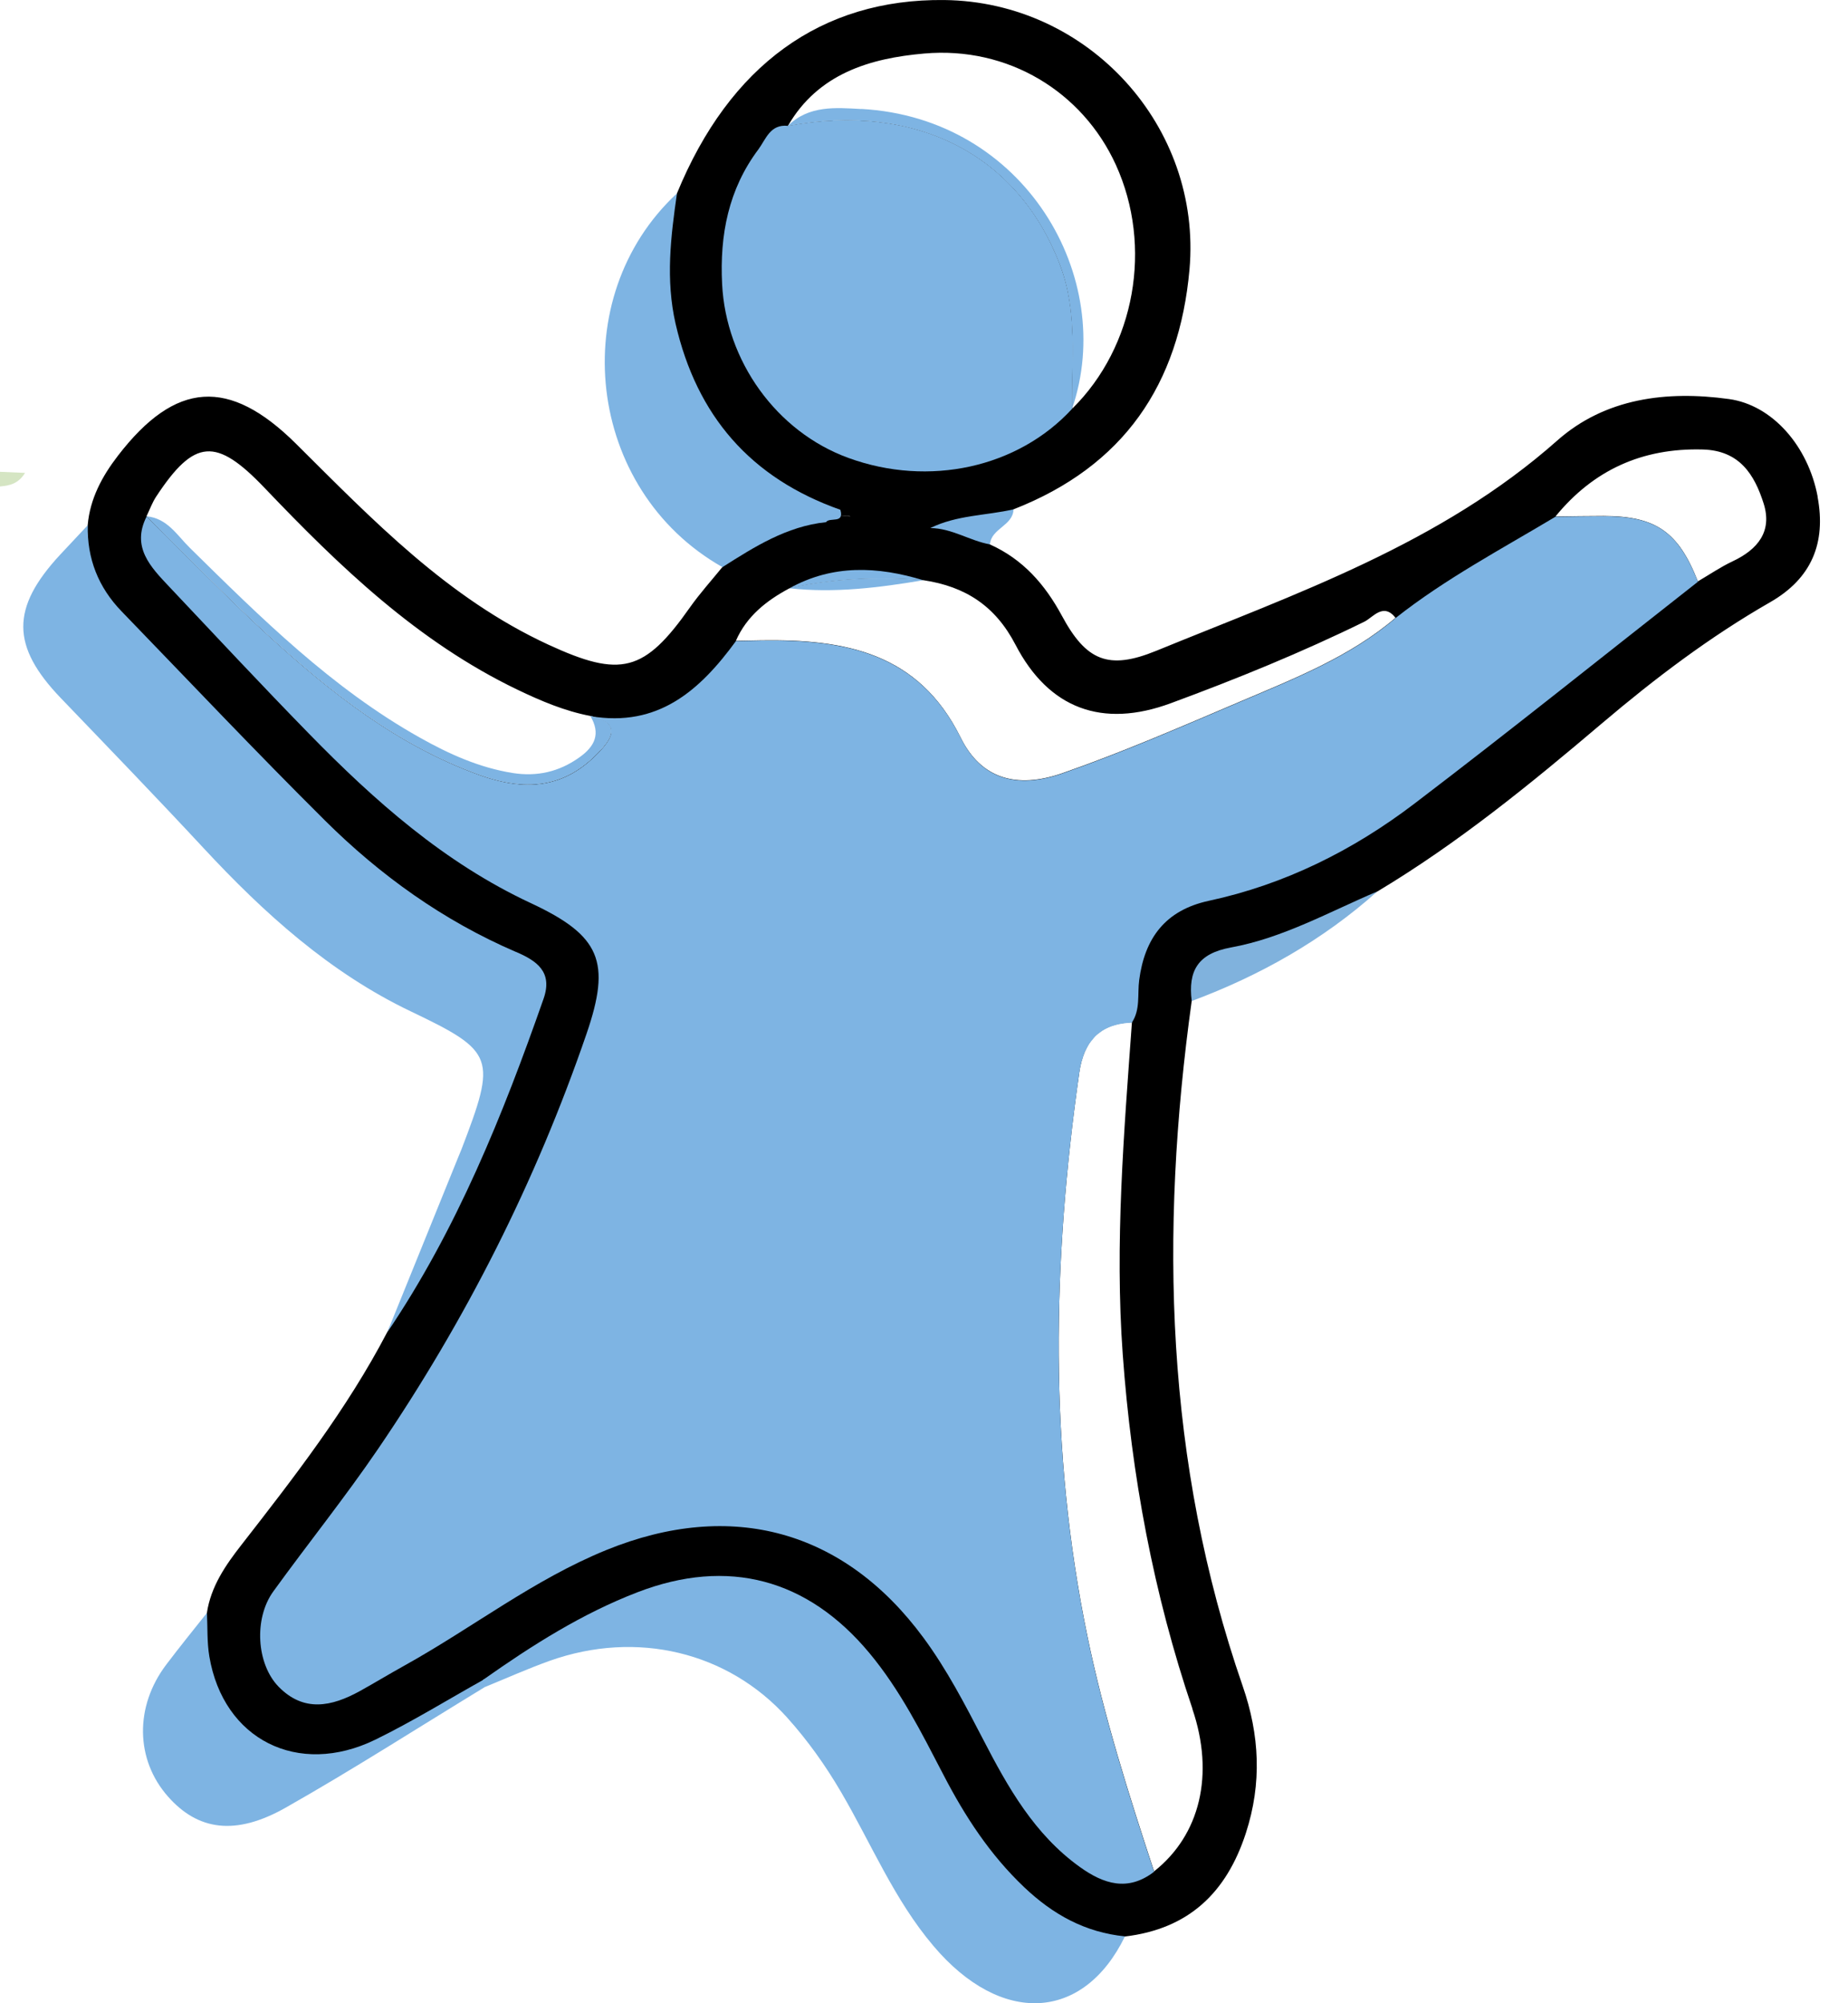 <svg width="60" height="65" viewBox="0 0 60 65" fill="none" xmlns="http://www.w3.org/2000/svg">
<g clip-path="url(#clip0_765_2700)">
<path d="M0 15.309L0.813 15.344C0.599 15.695 0.311 15.759 0 15.784V15.306V15.309Z" fill="#D5E5C3"/>
<path d="M30.43 17.079C30.631 17.057 30.834 17.05 31.038 17.044C30.844 17.035 30.64 17.047 30.43 17.079Z" fill="black"/>
<path d="M27.281 16.736C27.456 16.749 27.599 16.759 27.621 16.756C27.553 16.73 27.43 16.733 27.281 16.736Z" fill="black"/>
<path d="M59.014 16.111C58.706 14.477 57.547 13.143 56.135 12.948C54.108 12.668 52.113 12.92 50.559 14.295C46.78 17.643 42.094 19.255 37.538 21.118C35.984 21.753 35.262 21.438 34.475 19.976C33.924 18.958 33.212 18.147 32.14 17.665C31.858 17.222 31.473 17.065 31.039 17.043C30.835 17.049 30.631 17.056 30.43 17.078C30.641 17.046 30.845 17.033 31.039 17.043C31.7 17.024 32.357 17.014 32.908 16.526C36.486 15.128 38.286 12.476 38.62 8.742C39.028 4.118 35.349 0.055 30.66 0.001C26.671 -0.044 23.688 2.113 21.979 6.275C21.788 6.664 21.535 7.038 21.48 7.472C21.007 11.279 22.976 15.565 27.085 16.724C27.15 16.727 27.215 16.733 27.276 16.737C27.425 16.737 27.545 16.73 27.616 16.756C27.597 16.756 27.454 16.749 27.276 16.737C27.114 16.74 26.92 16.743 26.726 16.708C25.469 16.96 24.213 17.215 23.452 18.402C23.102 18.833 22.727 19.248 22.406 19.701C20.92 21.817 20.152 21.999 17.811 20.921C14.531 19.408 12.102 16.871 9.609 14.397C7.436 12.243 5.697 12.364 3.832 14.783C3.314 15.454 2.922 16.181 2.847 17.04C2.407 18.32 3.009 19.283 3.864 20.129C5.538 21.789 7.093 23.557 8.738 25.245C11.043 27.607 13.491 29.751 16.545 31.127C17.218 31.43 17.435 31.89 17.241 32.56C16.998 33.399 16.713 34.226 16.386 35.039C15.256 37.838 13.935 40.548 12.565 43.238C11.267 45.721 9.554 47.926 7.837 50.129C7.319 50.792 6.846 51.479 6.717 52.337C6.134 54.035 6.743 55.382 8.054 56.46C9.188 57.389 10.519 57.466 11.798 56.866C13.171 56.221 14.492 55.458 15.735 54.577C17.286 53.828 18.721 52.861 20.295 52.158C23.501 50.732 26.156 51.411 28.254 54.191C29.073 55.276 29.698 56.476 30.317 57.679C31.217 59.432 32.351 61.011 33.979 62.183C34.727 62.722 35.521 63.214 36.525 62.834C38.597 62.588 39.821 61.41 40.449 59.483C40.977 57.861 40.896 56.294 40.346 54.705C37.83 47.441 37.648 40.008 38.691 32.483C39.06 31.912 39.203 31.194 40.08 31.012C41.77 30.661 43.286 29.872 44.717 28.928C47.34 27.358 49.698 25.433 52.016 23.467C53.729 22.015 55.51 20.665 57.469 19.542C58.813 18.773 59.296 17.627 59.011 16.114L59.014 16.111ZM19.488 24.348C18.446 25.475 17.228 25.743 15.551 25.136C12.892 24.173 10.729 22.465 8.692 20.601C7.339 19.363 6.066 18.035 4.758 16.749C4.861 16.535 4.942 16.309 5.072 16.111C6.312 14.231 7.015 14.183 8.589 15.83C11.024 18.38 13.553 20.818 16.801 22.379C17.562 22.743 18.332 23.072 19.168 23.231C19.922 23.423 20.071 23.723 19.492 24.348H19.488ZM25.583 4.083C26.561 2.391 28.244 1.89 30.006 1.737C32.733 1.497 35.148 2.978 36.23 5.35C37.435 7.998 36.855 11.244 34.815 13.258C34.792 11.688 35.006 10.108 34.417 8.576C33.044 5.005 29.744 3.313 25.586 4.083H25.583ZM38.714 55.452C39.436 57.574 38.969 59.537 37.47 60.721C36.645 58.216 35.845 55.698 35.31 53.113C34.047 47.03 34.167 40.921 35.041 34.803C35.187 33.788 35.689 33.214 36.751 33.169C36.492 36.76 36.191 40.34 36.453 43.953C36.738 47.885 37.451 51.715 38.717 55.449L38.714 55.452ZM40.271 22.762C38.358 23.576 36.444 24.409 34.481 25.092C33.005 25.602 31.849 25.27 31.188 23.93C29.818 21.166 27.428 20.742 24.738 20.777C24.456 20.78 24.174 20.787 23.892 20.793C24.242 19.995 24.883 19.488 25.631 19.089C27.069 18.766 28.52 18.706 29.987 18.827C31.337 19.031 32.312 19.654 32.969 20.917C34.047 22.992 35.783 23.643 38.017 22.816C40.148 22.031 42.256 21.173 44.3 20.171C44.578 20.033 44.912 19.542 45.31 20.046C43.83 21.31 42.033 22.012 40.271 22.762ZM56.252 18.214C55.86 18.399 55.501 18.645 55.125 18.865C54.493 17.254 53.762 16.746 52.068 16.743C51.547 16.743 51.025 16.753 50.501 16.759C51.731 15.256 53.312 14.531 55.284 14.585C56.478 14.617 56.961 15.396 57.259 16.331C57.55 17.241 57.074 17.828 56.252 18.214Z" fill="black"/>
<path d="M16.748 30.886C14.394 29.874 12.348 28.406 10.55 26.622C8.309 24.397 6.143 22.106 3.948 19.837C3.193 19.058 2.824 18.123 2.85 17.041C2.552 17.36 2.251 17.679 1.953 17.998C0.347 19.728 0.36 20.97 1.975 22.652C3.523 24.263 5.078 25.872 6.6 27.509C8.568 29.628 10.706 31.562 13.342 32.819C16.075 34.125 16.127 34.313 14.98 37.3C14.951 37.374 14.919 37.447 14.889 37.52C14.116 39.426 13.342 41.331 12.571 43.236C14.834 39.889 16.324 36.186 17.648 32.408C17.953 31.537 17.431 31.176 16.752 30.886H16.748Z" fill="#7EB4E3"/>
<path d="M30.632 57.589C29.919 56.22 29.226 54.835 28.226 53.635C26.221 51.229 23.64 50.533 20.7 51.663C18.9 52.355 17.284 53.38 15.716 54.484C15.694 54.484 15.674 54.516 15.655 54.576C15.639 54.634 15.665 54.691 15.739 54.742C16.442 54.455 17.138 54.142 17.854 53.887C20.668 52.888 23.628 53.593 25.554 55.728C26.221 56.469 26.798 57.279 27.303 58.141C28.287 59.817 29.026 61.63 30.305 63.139C32.494 65.727 35.172 65.606 36.525 62.83C35.236 62.702 34.191 62.124 33.258 61.24C32.141 60.181 31.328 58.933 30.632 57.589Z" fill="#7EB4E3"/>
<path d="M21.934 10.503C21.608 9.073 21.776 7.682 21.98 6.274C18.34 9.651 19.017 15.89 23.456 18.402C24.499 17.741 25.542 17.077 26.818 16.943C26.938 16.768 27.423 17.01 27.284 16.541C24.363 15.51 22.621 13.487 21.934 10.503Z" fill="#7EB4E3"/>
<path d="M15.715 54.488C15.721 54.574 15.731 54.66 15.737 54.743C13.584 56.052 11.463 57.415 9.271 58.656C7.639 59.578 6.421 59.39 5.453 58.292C4.397 57.096 4.368 55.375 5.395 54.016C5.825 53.448 6.275 52.892 6.719 52.334C6.742 52.806 6.719 53.285 6.797 53.748C7.25 56.441 9.672 57.67 12.185 56.448C13.393 55.857 14.543 55.146 15.718 54.491L15.715 54.488Z" fill="#7EB4E3"/>
<path d="M38.692 32.479C38.572 31.512 38.88 30.941 39.965 30.743C41.652 30.437 43.154 29.588 44.719 28.924C42.95 30.504 40.917 31.652 38.696 32.479H38.692Z" fill="#80B2DD"/>
<path d="M32.138 17.663C31.481 17.545 30.908 17.14 30.205 17.134C31.07 16.709 32.012 16.732 32.906 16.527C32.89 17.064 32.177 17.143 32.142 17.667L32.138 17.663Z" fill="#7EB4E3"/>
<path d="M54.477 17.663C54.428 17.602 54.379 17.545 54.328 17.491C54.12 17.273 53.887 17.111 53.615 16.996C53.204 16.82 52.705 16.75 52.071 16.75C51.549 16.75 51.028 16.76 50.503 16.766C48.745 17.819 46.925 18.78 45.312 20.053C43.833 21.317 42.035 22.019 40.274 22.769C38.36 23.583 36.446 24.416 34.484 25.099C33.007 25.61 31.851 25.278 31.191 23.937C29.821 21.174 27.431 20.749 24.74 20.784C24.458 20.787 24.177 20.794 23.895 20.8C22.732 22.393 21.372 23.612 19.17 23.238C19.925 23.43 20.074 23.73 19.494 24.355C18.451 25.482 17.234 25.75 15.556 25.144C12.898 24.18 10.735 22.472 8.698 20.609C7.794 19.782 6.93 18.917 6.062 18.052C5.631 17.618 5.197 17.187 4.76 16.76C4.258 17.752 4.89 18.397 5.492 19.035C6.998 20.631 8.497 22.236 10.032 23.806C12.16 25.983 14.423 27.994 17.237 29.305C19.501 30.362 19.847 31.207 19.041 33.55C17.396 38.337 15.129 42.827 12.27 47.021C11.195 48.597 9.993 50.091 8.873 51.639C8.238 52.517 8.326 53.988 9.044 54.728C9.864 55.568 10.77 55.373 11.677 54.875C12.166 54.604 12.645 54.313 13.134 54.042C15.336 52.82 17.334 51.25 19.692 50.292C23.752 48.642 27.412 49.651 29.986 53.145C30.744 54.173 31.33 55.303 31.916 56.432C32.722 57.99 33.58 59.519 35.063 60.581C35.834 61.133 36.621 61.386 37.469 60.734C36.644 58.229 35.844 55.711 35.31 53.126C34.047 47.043 34.166 40.935 35.041 34.817C35.06 34.689 35.083 34.571 35.112 34.456C35.122 34.418 35.138 34.386 35.148 34.351C35.17 34.278 35.19 34.204 35.219 34.14C35.248 34.073 35.284 34.013 35.319 33.949C35.336 33.923 35.348 33.891 35.365 33.866C35.404 33.808 35.449 33.761 35.491 33.709C35.51 33.687 35.526 33.658 35.549 33.636C35.608 33.575 35.675 33.524 35.747 33.476C35.757 33.47 35.766 33.457 35.779 33.451C36.032 33.288 36.349 33.199 36.747 33.183C37.032 32.755 36.925 32.264 36.987 31.798C37.165 30.448 37.829 29.535 39.247 29.229C41.715 28.699 43.93 27.591 45.911 26.085C49.017 23.723 52.058 21.282 55.127 18.876C54.93 18.371 54.723 17.976 54.48 17.669L54.477 17.663Z" fill="#7EB4E3"/>
<path d="M4.758 16.752C5.195 17.18 5.626 17.614 6.06 18.044C5.629 17.61 5.195 17.18 4.758 16.752Z" fill="#7EB4E3"/>
<path d="M6.059 18.045C6.923 18.91 7.791 19.775 8.694 20.601C7.791 19.775 6.926 18.91 6.059 18.045Z" fill="#7EB4E3"/>
<path d="M19.168 23.234C19.505 23.802 19.323 24.213 18.808 24.577C18.148 25.047 17.432 25.206 16.645 25.082C15.56 24.909 14.579 24.466 13.63 23.933C10.768 22.327 8.475 20.049 6.17 17.783C5.755 17.378 5.438 16.816 4.758 16.752C5.195 17.18 5.626 17.614 6.06 18.044C6.924 18.909 7.792 19.774 8.695 20.601C10.736 22.465 12.895 24.172 15.554 25.136C17.228 25.745 18.449 25.474 19.492 24.348C20.071 23.722 19.926 23.422 19.168 23.231V23.234Z" fill="#7EB4E3"/>
<path d="M23.893 20.794C24.174 20.788 24.456 20.782 24.738 20.778C24.456 20.782 24.174 20.788 23.893 20.794Z" fill="#7EB4E3"/>
<path d="M54.477 17.662C54.719 17.968 54.927 18.364 55.124 18.868C54.927 18.364 54.719 17.968 54.477 17.662Z" fill="#7EB4E3"/>
<path d="M53.613 16.992C53.885 17.107 54.118 17.27 54.326 17.487C54.118 17.27 53.885 17.107 53.613 16.992Z" fill="#7EB4E3"/>
<path d="M50.502 16.762C51.023 16.756 51.545 16.746 52.069 16.746C51.548 16.746 51.026 16.756 50.502 16.762Z" fill="#7EB4E3"/>
<path d="M35.107 34.45C35.117 34.412 35.133 34.38 35.143 34.345C35.133 34.38 35.117 34.412 35.107 34.45Z" fill="#7EB4E3"/>
<path d="M36.744 33.175C36.345 33.191 36.025 33.283 35.775 33.443C36.028 33.28 36.345 33.191 36.744 33.175Z" fill="#7EB4E3"/>
<path d="M35.217 34.13C35.246 34.063 35.282 34.002 35.317 33.938C35.282 33.999 35.246 34.06 35.217 34.13Z" fill="#7EB4E3"/>
<path d="M35.545 33.629C35.603 33.569 35.671 33.518 35.742 33.47C35.671 33.518 35.603 33.569 35.545 33.629Z" fill="#7EB4E3"/>
<path d="M35.361 33.858C35.4 33.801 35.446 33.753 35.488 33.702C35.442 33.753 35.397 33.801 35.361 33.858Z" fill="#7EB4E3"/>
<path d="M35.486 33.698C35.506 33.676 35.522 33.647 35.545 33.625C35.522 33.647 35.506 33.673 35.486 33.698Z" fill="#7EB4E3"/>
<path d="M35.316 33.941C35.333 33.916 35.346 33.884 35.362 33.858C35.346 33.884 35.333 33.916 35.316 33.941Z" fill="#7EB4E3"/>
<path d="M35.145 34.343C35.167 34.27 35.187 34.197 35.216 34.133C35.187 34.2 35.167 34.273 35.145 34.343Z" fill="#7EB4E3"/>
<path d="M35.037 34.807C35.056 34.679 35.079 34.561 35.108 34.446C35.079 34.558 35.056 34.679 35.037 34.807Z" fill="#7EB4E3"/>
<path d="M35.742 33.469C35.742 33.469 35.761 33.451 35.774 33.444C35.761 33.451 35.755 33.463 35.742 33.469Z" fill="#7EB4E3"/>
<path d="M34.412 8.578C33.039 5.006 29.74 3.315 25.582 4.084C25.005 4.02 24.863 4.524 24.623 4.847C23.652 6.142 23.364 7.62 23.445 9.219C23.571 11.708 25.2 14.003 27.544 14.858C30.161 15.812 33.052 15.177 34.811 13.262C34.788 11.692 35.002 10.113 34.412 8.581V8.578Z" fill="#7EB4E3"/>
<path d="M27.967 3.538C27.131 3.493 26.26 3.41 25.58 4.084C29.735 3.311 33.034 5.006 34.411 8.577C35 10.109 34.786 11.692 34.809 13.259C36.266 9.002 33.264 3.825 27.967 3.535V3.538Z" fill="#7EB4E3"/>
<path d="M29.982 18.828C28.496 18.375 27.036 18.308 25.627 19.09C27.065 18.768 28.515 18.707 29.982 18.828Z" fill="#7EB4E3"/>
<path d="M29.982 18.826C28.519 18.708 27.065 18.765 25.627 19.088C27.094 19.25 28.538 19.069 29.982 18.826Z" fill="#7EB4E3"/>
</g>
<defs>
<clipPath id="clip0_765_2700">
<rect width="59.091" height="65" fill="white"/>
</clipPath>
</defs>
</svg>
